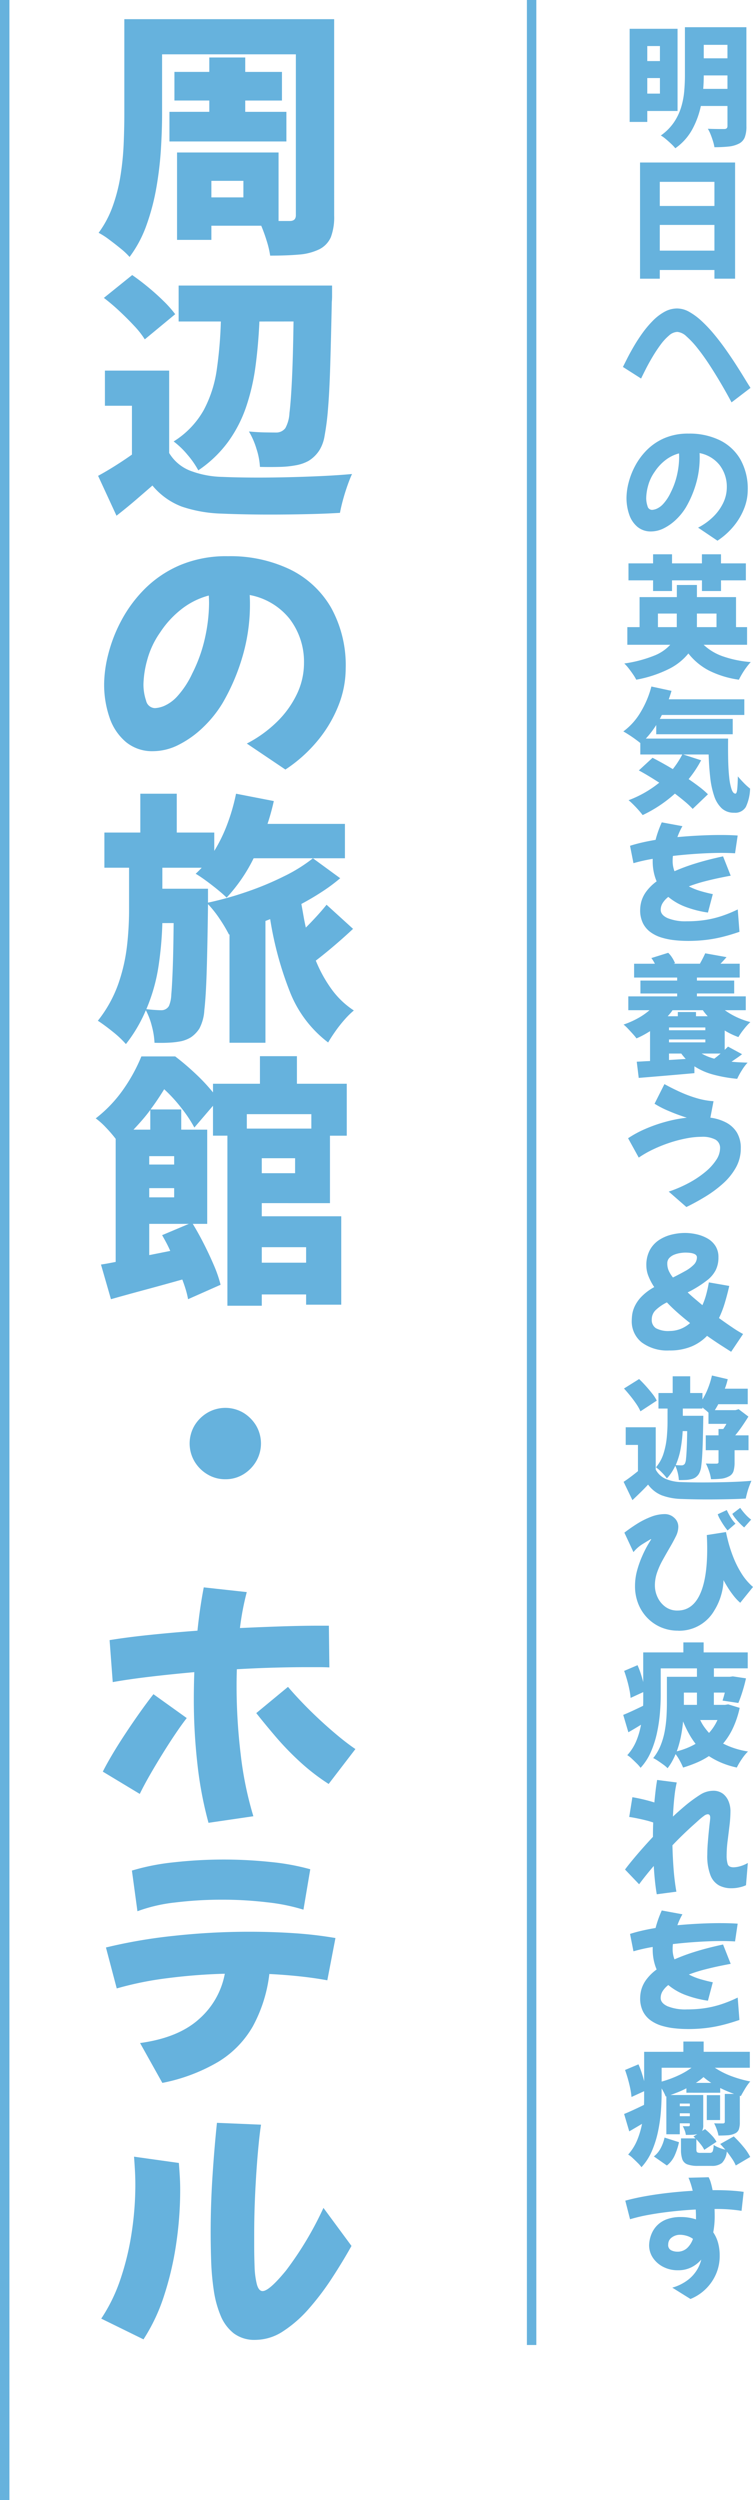 <svg id="ttl_yado" xmlns="http://www.w3.org/2000/svg" xmlns:xlink="http://www.w3.org/1999/xlink" width="150" height="497.721" viewBox="0 0 150 497.721">
  <defs>
    <clipPath id="clip-path">
      <rect id="長方形_12024" data-name="長方形 12024" width="150" height="497.72" fill="none"/>
    </clipPath>
  </defs>
  <g id="グループ_35618" data-name="グループ 35618" clip-path="url(#clip-path)">
    <path id="パス_39475" data-name="パス 39475" d="M129.516,22.121V24.3H126V5.757h9.546V22.121Zm0-9.939h2.517V9.192h-2.517Zm2.517,3.383h-2.517v3.095h2.517Zm17.23,9.6a6.034,6.034,0,0,1-.328,2.2,2.428,2.428,0,0,1-1.167,1.258,5.861,5.861,0,0,1-2.06.578,26.454,26.454,0,0,1-2.819.13,8.545,8.545,0,0,0-.288-1.206q-.211-.682-.472-1.337a7.5,7.5,0,0,0-.551-1.128c.42.017.852.03,1.3.039s.852.014,1.218.014h.762q.629,0,.629-.6V21.124h-5.3A17.2,17.2,0,0,1,138.5,25.74a11.069,11.069,0,0,1-3.4,3.8,8.605,8.605,0,0,0-.812-.865q-.526-.5-1.089-.97a6.654,6.654,0,0,0-.984-.708,10.258,10.258,0,0,0,2.622-2.637,11.209,11.209,0,0,0,1.443-3.055,15.867,15.867,0,0,0,.6-3.2q.131-1.6.131-3.094V5.441h12.248Zm-3.777-7.448V15.04h-4.721q0,.629-.026,1.3t-.079,1.377Zm-4.721-6.084h4.72V8.955h-4.72Z" transform="translate(-0.574 -0.025)" fill="#66b2dd"/>
    <path id="パス_39476" data-name="パス 39476" d="M147.017,32.5v23.13H142.9V53.9H132.017v1.731h-3.935V32.5Zm-15,8.653H142.9v-4.8H132.017ZM142.9,44.929H132.016v5.115H142.9Z" transform="translate(-0.584 -0.148)" fill="#66b2dd"/>
    <path id="パス_39477" data-name="パス 39477" d="M146.293,80.388q-.917-1.731-2.046-3.658t-2.333-3.777q-1.206-1.849-2.387-3.33a17.641,17.641,0,0,0-2.215-2.374,3.005,3.005,0,0,0-1.824-.892,2.63,2.63,0,0,0-1.652.722,10.55,10.55,0,0,0-1.705,1.861q-.838,1.142-1.6,2.426t-1.338,2.426q-.576,1.141-.918,1.849l-3.618-2.307q.315-.63.865-1.718t1.324-2.412q.773-1.324,1.717-2.636a20.507,20.507,0,0,1,2.047-2.426,10.1,10.1,0,0,1,2.32-1.783,5.188,5.188,0,0,1,2.531-.669,4.975,4.975,0,0,1,2.413.681,12.937,12.937,0,0,1,2.491,1.85,27.276,27.276,0,0,1,2.465,2.623q1.206,1.454,2.308,3.015t2.046,3.029q.944,1.469,1.678,2.675T150.07,77.5Z" transform="translate(-0.568 -0.281)" fill="#66b2dd"/>
    <path id="パス_39478" data-name="パス 39478" d="M143.491,108.039l-3.855-2.6a12.4,12.4,0,0,0,2.924-2.083,9.749,9.749,0,0,0,2.046-2.78,7.189,7.189,0,0,0,.748-3.186,7.054,7.054,0,0,0-1.455-4.433,6.674,6.674,0,0,0-3.973-2.36c.018.281.026.56.026.839a18.48,18.48,0,0,1-.773,5.4,20.757,20.757,0,0,1-1.954,4.536,11.733,11.733,0,0,1-1.927,2.413,9.991,9.991,0,0,1-2.44,1.757,5.688,5.688,0,0,1-2.582.656,4.121,4.121,0,0,1-2.728-.919,5.453,5.453,0,0,1-1.638-2.452,10.129,10.129,0,0,1-.538-3.37,12.559,12.559,0,0,1,.406-2.925,14.883,14.883,0,0,1,1.311-3.383,13.314,13.314,0,0,1,2.348-3.173,11.238,11.238,0,0,1,3.5-2.36,11.88,11.88,0,0,1,4.813-.9,13.787,13.787,0,0,1,6.189,1.311,9.614,9.614,0,0,1,4.118,3.816,11.873,11.873,0,0,1,1.468,6.1,10.082,10.082,0,0,1-.735,3.724,12.932,12.932,0,0,1-2.084,3.5,14.488,14.488,0,0,1-3.212,2.872M129.3,99.49a4.992,4.992,0,0,0,.263,1.665.931.931,0,0,0,.891.748,2.841,2.841,0,0,0,.892-.21,3.887,3.887,0,0,0,1.311-.944,9.061,9.061,0,0,0,1.521-2.308,15,15,0,0,0,1.3-3.671,16.419,16.419,0,0,0,.38-3.3q0-.418-.026-.812a7.591,7.591,0,0,0-2.779,1.4,9.592,9.592,0,0,0-2.073,2.27,8.7,8.7,0,0,0-1.311,2.792,9.847,9.847,0,0,0-.367,2.373" transform="translate(-0.572 -0.395)" fill="#66b2dd"/>
    <path id="パス_39479" data-name="パス 39479" d="M140.735,128.867a10.691,10.691,0,0,0,3.829,2.3,21.984,21.984,0,0,0,5.56,1.141,12.16,12.16,0,0,0-.853,1.035,15.235,15.235,0,0,0-.851,1.273q-.394.654-.656,1.206A19.228,19.228,0,0,1,141.8,134a12.663,12.663,0,0,1-4.1-3.4,11.65,11.65,0,0,1-3.777,3.029,24.2,24.2,0,0,1-6.608,2.191,10.04,10.04,0,0,0-.616-1.024q-.409-.6-.866-1.193a9.057,9.057,0,0,0-.9-1.01,25.739,25.739,0,0,0,5.979-1.573,8.656,8.656,0,0,0,3.174-2.151h-8.55v-3.514h2.439v-5.979h7.422v-2.413H139.4v2.413h7.79v5.979h2.2v3.514Zm-10.07-12.824h-4.9V112.66h4.9v-1.809h3.776v1.809h5.953v-1.809h3.8v1.809h4.956v3.383H144.2v2.125h-3.8v-2.125H134.44v2.125h-3.776Zm4.72,6.61h-3.751v2.7h3.751Zm4.012,2.7H143.3v-2.7H139.4Z" transform="translate(-0.57 -0.505)" fill="#66b2dd"/>
    <path id="パス_39480" data-name="パス 39480" d="M145.612,147.661q-.028,2.282.013,4.261t.21,3.488a11.089,11.089,0,0,0,.472,2.36q.3.854.774.853c.172-.018.293-.336.352-.958s.1-1.446.118-2.478c.366.437.77.877,1.205,1.324a12.535,12.535,0,0,0,1.233,1.115,9.15,9.15,0,0,1-.838,3.631,2.448,2.448,0,0,1-2.334,1.168,3.518,3.518,0,0,1-2.478-.879,5.883,5.883,0,0,1-1.509-2.465,17.185,17.185,0,0,1-.786-3.7q-.236-2.11-.315-4.55H136.67l3.567,1.154a22.223,22.223,0,0,1-2.492,3.75q1.153.788,2.15,1.548a16.983,16.983,0,0,1,1.7,1.469l-3.042,2.91a16.878,16.878,0,0,0-1.547-1.455q-.917-.772-1.993-1.586a26.572,26.572,0,0,1-6.426,4.274q-.29-.394-.786-.957t-1.048-1.115q-.552-.552-.971-.892a21.873,21.873,0,0,0,6.111-3.488q-1.05-.682-2.072-1.3t-1.993-1.14l2.728-2.517q.917.472,1.954,1.048t2.084,1.206a17.922,17.922,0,0,0,1.888-2.911H128.12v-2.282q-.42-.34-1.035-.787t-1.245-.852c-.42-.27-.787-.494-1.1-.669a12.846,12.846,0,0,0,3.435-3.828,19.136,19.136,0,0,0,2.151-5.114l4.013.865q-.237.814-.551,1.678h15.053v3.121H132.421c-.071.122-.135.249-.2.38a3.685,3.685,0,0,1-.222.406H146.53V146.8H131.293v-1.837a18.032,18.032,0,0,1-2.072,2.7Z" transform="translate(-0.569 -0.626)" fill="#66b2dd"/>
    <path id="パス_39481" data-name="パス 39481" d="M137.541,188.067a24.358,24.358,0,0,1-2.6-.144,14.122,14.122,0,0,1-2.557-.512,7.386,7.386,0,0,1-2.19-1.062,4.943,4.943,0,0,1-1.534-1.784,5.787,5.787,0,0,1-.563-2.688,6.648,6.648,0,0,1,.236-1.665,6.215,6.215,0,0,1,.944-1.927,9.434,9.434,0,0,1,2.1-2.072,9.95,9.95,0,0,1-.577-1.875,10.587,10.587,0,0,1-.209-2.164v-.445q-1.077.184-2.047.406t-1.783.459l-.682-3.461q1.048-.342,2.347-.643t2.74-.538q.209-.812.511-1.679t.722-1.809l4.118.76a13.363,13.363,0,0,0-1,2.176q2.253-.208,4.471-.314t4.1-.106q1,0,1.862.027t1.573.079l-.524,3.54q-1.181-.078-2.649-.079-2.177,0-4.707.158t-5.023.445a9.314,9.314,0,0,0-.053.97,5.667,5.667,0,0,0,.368,2.073,38.042,38.042,0,0,1,4.144-1.535q2.385-.747,5.533-1.428l1.522,3.855q-.736.131-2.085.406t-3,.695a30.611,30.611,0,0,0-3.251,1.023,12.709,12.709,0,0,0,2.36.944q1.259.367,2.413.6l-.972,3.672a21.208,21.208,0,0,1-4.366-1.1,11.863,11.863,0,0,1-3.528-2.02A4.742,4.742,0,0,0,132.6,180.5a2.527,2.527,0,0,0-.407,1.377q0,1.024,1.364,1.652a9.455,9.455,0,0,0,3.855.629,24.324,24.324,0,0,0,3.488-.236,20.328,20.328,0,0,0,3.239-.747,25.431,25.431,0,0,0,3.4-1.378l.341,4.459q-1.837.63-3.435,1.023a27.1,27.1,0,0,1-3.252.59,31.157,31.157,0,0,1-3.645.2" transform="translate(-0.575 -0.75)" fill="#66b2dd"/>
    <path id="パス_39482" data-name="パス 39482" d="M144.958,201.981a14.682,14.682,0,0,0,2.346,1.377,14.978,14.978,0,0,0,2.74.984,12.207,12.207,0,0,0-1.285,1.416,13.4,13.4,0,0,0-1.1,1.574,14.9,14.9,0,0,1-2.728-1.311v3.855c.121-.122.241-.237.354-.341a3.518,3.518,0,0,0,.3-.315l2.806,1.521c-.332.263-.679.516-1.036.76s-.713.49-1.063.735q.762.079,1.562.117c.533.026,1.079.049,1.639.066a9.517,9.517,0,0,0-1.141,1.522,14.3,14.3,0,0,0-.932,1.7,27.994,27.994,0,0,1-4.812-.853,13.154,13.154,0,0,1-3.71-1.638v1.364q-2.939.263-5.862.511t-5.232.433l-.393-3.225c.4-.018.822-.039,1.258-.066s.9-.048,1.391-.066V206.15q-.657.421-1.338.787c-.455.246-.909.463-1.364.656a10.827,10.827,0,0,0-.734-.892q-.473-.524-.958-1.036a9.02,9.02,0,0,0-.878-.826,17.405,17.405,0,0,0,2.805-1.232,13.242,13.242,0,0,0,2.36-1.626h-4.222v-2.754h9.73v-.576h-7.317v-2.57h7.317v-.6h-8.577v-2.753h4.143c-.1-.192-.213-.385-.328-.577a4.835,4.835,0,0,0-.379-.551l3.357-1.048a5.034,5.034,0,0,1,.812,1.009,6.568,6.568,0,0,1,.551,1.063l-.289.1h5.35L140,192.7q.288-.5.576-1.063t.473-.984l4.248.762q-.314.367-.616.695t-.589.616h3.828v2.753H139.4v.6h7.422v2.57H139.4v.576h9.729v2.754Zm-10.412,0a7.54,7.54,0,0,1-.459.616q-.249.3-.512.59h2.019v-.84h3.619v.84h2.334q-.263-.288-.512-.59a7.54,7.54,0,0,1-.459-.616Zm-.708,3.986h7.238v-.55h-7.238Zm7.238,1.837h-7.238v.576h7.238Zm-7.238,4.09,3.33-.21c-.157-.174-.31-.349-.458-.524s-.293-.359-.433-.551h-2.439Zm6.5-1.285a10.307,10.307,0,0,0,2.517,1.022q.63-.47,1.259-1.022Z" transform="translate(-0.569 -0.869)" fill="#66b2dd"/>
    <path id="パス_39483" data-name="パス 39483" d="M137.3,241.281l-3.514-3.068a25.55,25.55,0,0,0,4.038-1.744,19.538,19.538,0,0,0,3.252-2.177,10.7,10.7,0,0,0,2.163-2.373,4.3,4.3,0,0,0,.773-2.308,1.888,1.888,0,0,0-.93-1.756,5.542,5.542,0,0,0-2.768-.551,16.179,16.179,0,0,0-2.95.3,26.266,26.266,0,0,0-3.3.851,28.3,28.3,0,0,0-3.3,1.312,21.037,21.037,0,0,0-2.95,1.678l-2.124-3.855a21.133,21.133,0,0,1,3.384-1.836,29.834,29.834,0,0,1,4.051-1.429,27.339,27.339,0,0,1,4.261-.826,37.968,37.968,0,0,1-3.671-1.363,18.711,18.711,0,0,1-2.754-1.417l1.968-3.908q1.468.814,3.108,1.56a24.73,24.73,0,0,0,3.343,1.246,15.367,15.367,0,0,0,3.331.6l-.629,3.278a9.253,9.253,0,0,1,3.121.958,5.543,5.543,0,0,1,2.151,1.98,5.9,5.9,0,0,1,.786,3.172,7.717,7.717,0,0,1-.971,3.817,12.353,12.353,0,0,1-2.557,3.173,23.449,23.449,0,0,1-3.5,2.6q-1.914,1.168-3.8,2.084" transform="translate(-0.573 -0.988)" fill="#66b2dd"/>
    <path id="パス_39484" data-name="パス 39484" d="M146.222,270.238l-1.926-1.232q-1.274-.814-2.872-1.94a9.34,9.34,0,0,1-3.148,2.136,11.226,11.226,0,0,1-4.379.774,8.526,8.526,0,0,1-5.481-1.6,5.341,5.341,0,0,1-1.994-4.407,10.511,10.511,0,0,1,.079-1.075,5.89,5.89,0,0,1,.472-1.625,7.089,7.089,0,0,1,1.3-1.915,10.576,10.576,0,0,1,2.531-1.94l.1-.053a11.444,11.444,0,0,1-1.155-2.177,5.765,5.765,0,0,1-.418-2.1,6.258,6.258,0,0,1,.721-3.148,5.625,5.625,0,0,1,1.875-1.993,8.022,8.022,0,0,1,2.5-1.049,11.362,11.362,0,0,1,2.582-.315,10.726,10.726,0,0,1,2.308.262,7.864,7.864,0,0,1,2.176.826,4.538,4.538,0,0,1,1.6,1.5,4.082,4.082,0,0,1,.6,2.269,5.594,5.594,0,0,1-.551,2.557,6.134,6.134,0,0,1-1.7,2.006,23.059,23.059,0,0,1-2.963,1.941c-.28.157-.586.314-.918.472q.629.6,1.39,1.245t1.547,1.3a13.68,13.68,0,0,0,.735-2.059q.315-1.141.55-2.478l4.065.708q-.393,1.731-.879,3.357a20.484,20.484,0,0,1-1.167,3.042q1.441,1.048,2.715,1.9a22.578,22.578,0,0,0,2.084,1.272Zm-15.813-6.451a1.958,1.958,0,0,0,.826,1.758,5.185,5.185,0,0,0,2.766.55,6.062,6.062,0,0,0,2.033-.367,6.289,6.289,0,0,0,2.006-1.206q-1.206-.945-2.4-1.993t-2.216-2.124a8.83,8.83,0,0,0-2.163,1.468,2.562,2.562,0,0,0-.852,1.914m3.094-11.119a3.46,3.46,0,0,0,.328,1.521,6.309,6.309,0,0,0,.8,1.259q1.363-.682,2.439-1.285a7.3,7.3,0,0,0,1.705-1.259,2.069,2.069,0,0,0,.629-1.468q0-.944-2.36-.945a7.061,7.061,0,0,0-.892.08,5.6,5.6,0,0,0-1.18.3,2.835,2.835,0,0,0-1.036.656,1.546,1.546,0,0,0-.433,1.141" transform="translate(-0.576 -1.124)" fill="#66b2dd"/>
    <path id="パス_39485" data-name="パス 39485" d="M131.189,293.813a4.11,4.11,0,0,0,1.941,1.837,8.316,8.316,0,0,0,3.121.655q1.284.052,3.055.067t3.737-.014q1.966-.027,3.841-.1t3.371-.21q-.184.42-.42,1.048c-.156.42-.3.853-.419,1.3s-.219.843-.289,1.193q-1.336.079-3.015.118t-3.462.053q-1.784.013-3.436-.014t-2.962-.079a12.139,12.139,0,0,1-3.855-.721,6.29,6.29,0,0,1-2.727-2.137q-.682.735-1.442,1.482t-1.678,1.613l-1.757-3.645q.681-.445,1.416-1c.49-.368.971-.743,1.442-1.128V288.91h-2.439v-3.515h5.98Zm-3.042-11.591a8.527,8.527,0,0,0-.8-1.429q-.538-.8-1.194-1.613t-1.284-1.5l3.015-1.887q.655.629,1.338,1.389t1.271,1.509a7.654,7.654,0,0,1,.906,1.4Zm5.4-.55h-1.81v-3.095h2.832v-3.331h3.488v3.331H140.5v1.285a14.2,14.2,0,0,0,1.115-2.256,17.133,17.133,0,0,0,.774-2.517l3.147.735q-.106.472-.249.944t-.327.945h4.563v3.094h-5.875c-.1.21-.215.411-.328.6s-.231.385-.353.577h4.117l.629-.184,1.941,1.469q-.551.891-1.232,1.888T147.029,287h2.649v2.963H146.9v2.412a6.125,6.125,0,0,1-.21,1.745,1.737,1.737,0,0,1-.944,1.062,4.168,4.168,0,0,1-1.561.458,19.068,19.068,0,0,1-1.98.093,7.9,7.9,0,0,0-.38-1.574,11.271,11.271,0,0,0-.642-1.548q.654.027,1.285.027h.839c.262,0,.393-.105.393-.315v-2.36h-2.544V287H143.7v-1.259h.944c.106-.157.214-.323.327-.5a5.246,5.246,0,0,0,.3-.525H141.7v-2.229a7.138,7.138,0,0,0-.59-.526q-.327-.261-.616-.5v.21h-3.907v1.441h4.091q-.027.945-.027,1.233-.052,3.382-.143,5.508t-.249,3.251a3.82,3.82,0,0,1-.473,1.575,2.508,2.508,0,0,1-.721.734,2.729,2.729,0,0,1-.906.341,5.248,5.248,0,0,1-1.035.13q-.617.027-1.325.026a8.132,8.132,0,0,0-.708-2.858,10.46,10.46,0,0,1-.734,1.324,8.385,8.385,0,0,1-.945,1.194,9.317,9.317,0,0,0-1.009-1.181,8.273,8.273,0,0,0-1.168-1.022,7.828,7.828,0,0,0,1.534-2.819,15.59,15.59,0,0,0,.63-3.2q.143-1.613.144-2.9Zm3.016,4.484a28.5,28.5,0,0,1-.381,3.37,14.644,14.644,0,0,1-1.008,3.4c.244.017.467.031.668.039s.371.014.512.014a.739.739,0,0,0,.655-.368,2.447,2.447,0,0,0,.21-.877c.053-.447.1-1.119.144-2.021s.075-2.083.093-3.553Z" transform="translate(-0.569 -1.254)" fill="#66b2dd"/>
    <path id="パス_39486" data-name="パス 39486" d="M135.646,326.009a8.526,8.526,0,0,1-3.4-.669,8.318,8.318,0,0,1-2.728-1.874,8.56,8.56,0,0,1-1.809-2.819,9.44,9.44,0,0,1-.643-3.528A11.674,11.674,0,0,1,127.49,314a19.984,19.984,0,0,1,1-2.819A22.649,22.649,0,0,1,129.576,309q.512-.878.721-1.167l-.079-.052q-.735.42-1.717,1.036a6.991,6.991,0,0,0-1.744,1.56l-1.81-3.881q1.154-.891,2.5-1.744a15.831,15.831,0,0,1,2.78-1.4,7.587,7.587,0,0,1,2.74-.551,2.725,2.725,0,0,1,1.927.748,2.371,2.371,0,0,1,.8,1.8,4.376,4.376,0,0,1-.512,1.927c-.339.691-.748,1.437-1.218,2.243q-.735,1.259-1.417,2.491a15.132,15.132,0,0,0-1.1,2.466,7.815,7.815,0,0,0-.42,2.543,5.5,5.5,0,0,0,.525,2.321,4.915,4.915,0,0,0,1.534,1.9,3.96,3.96,0,0,0,2.453.761q2.91,0,4.406-3.108t1.5-9.113q0-1.39-.079-2.806l3.827-.6q.131.735.486,2.085a27.1,27.1,0,0,0,.984,2.962,19.327,19.327,0,0,0,1.6,3.174,11.736,11.736,0,0,0,2.308,2.714l-2.544,3.147a9.6,9.6,0,0,1-1.377-1.468,18.374,18.374,0,0,1-1.18-1.7q-.512-.839-.774-1.338a11.262,11.262,0,0,1-.432,2.833,11.99,11.99,0,0,1-1.378,3.172,8.068,8.068,0,0,1-7.239,4.065m9.862-19.959a9.03,9.03,0,0,1-.656-.865c-.28-.4-.546-.826-.8-1.271a5.948,5.948,0,0,1-.512-1.089l1.809-.839a12.194,12.194,0,0,0,.736,1.391,6.714,6.714,0,0,0,1,1.311Zm3.3-.6a10.163,10.163,0,0,1-.748-.695,13.667,13.667,0,0,1-.944-1.049,6.3,6.3,0,0,1-.669-.958l1.574-1.206a11.535,11.535,0,0,0,.971,1.232A7.814,7.814,0,0,0,150.2,303.9Z" transform="translate(-0.57 -1.375)" fill="#66b2dd"/>
    <path id="パス_39487" data-name="パス 39487" d="M147.919,341.5a19.189,19.189,0,0,1-1.324,3.987,14,14,0,0,1-1.98,3.121,16.384,16.384,0,0,0,4.957,1.574,9.326,9.326,0,0,0-1.22,1.494,13.3,13.3,0,0,0-1.008,1.705,17.355,17.355,0,0,1-3.042-.944,15.648,15.648,0,0,1-2.518-1.338,14.869,14.869,0,0,1-2.386,1.285,26.934,26.934,0,0,1-2.754,1,14.409,14.409,0,0,0-.642-1.338,9.67,9.67,0,0,0-.853-1.338,14.17,14.17,0,0,1-.709,1.469,9.758,9.758,0,0,1-.89,1.338,5.745,5.745,0,0,0-.827-.709c-.358-.262-.72-.516-1.088-.76a7.586,7.586,0,0,0-.944-.551,9.917,9.917,0,0,0,1.494-2.569,14.778,14.778,0,0,0,.813-2.859,24.351,24.351,0,0,0,.341-2.884q.078-1.418.078-2.623v-5.246H139.4v-1.677h-7.213v5.324q0,1.625-.156,3.554a30.764,30.764,0,0,1-.578,3.907,19.994,19.994,0,0,1-1.206,3.8,11.251,11.251,0,0,1-2.071,3.212,7.272,7.272,0,0,0-.761-.865q-.5-.5-1.009-.971a5.237,5.237,0,0,0-.88-.682,9.845,9.845,0,0,0,1.8-2.845,15.414,15.414,0,0,0,.933-3.213q-1.26.788-2.519,1.5l-1.022-3.461q.785-.315,1.809-.787t2.151-1.023c.018-.366.026-.729.026-1.087v-1.639l-2.516,1.154a14.358,14.358,0,0,0-.236-1.627q-.184-.917-.46-1.9c-.183-.655-.381-1.271-.589-1.849L127.568,333a16.775,16.775,0,0,1,.63,1.639c.191.585.358,1.159.5,1.717v-5.9h8v-1.993h4.038v1.993h8.786v3.174h-6.741v1.677H146l.551-.079,2.622.394c-.191.874-.429,1.756-.708,2.649s-.551,1.642-.813,2.256l-3.146-.473c.069-.227.142-.477.221-.748s.152-.554.224-.851h-2.178V340.9h2.231l.628-.1Zm-12.534,8.655a15.174,15.174,0,0,0,1.991-.643,13.638,13.638,0,0,0,1.757-.852,15.811,15.811,0,0,1-1.35-2.06,22.52,22.52,0,0,1-1.141-2.4,28.65,28.65,0,0,1-.433,2.989,20.248,20.248,0,0,1-.824,2.964M136.8,340.9h2.6v-2.438h-2.6Zm3.253,3.016a8.62,8.62,0,0,0,.786,1.364,12.993,12.993,0,0,0,.971,1.206,9.906,9.906,0,0,0,1.679-2.57Z" transform="translate(-0.569 -1.497)" fill="#66b2dd"/>
    <path id="パス_39488" data-name="パス 39488" d="M131.4,378.735q-.184-1.023-.341-2.466T130.8,373.1q-.762.891-1.5,1.809t-1.417,1.837l-2.807-2.938q.788-1.075,2.27-2.819t3.291-3.684q0-1.442.053-2.859a15.069,15.069,0,0,0-1.469-.433q-.891-.222-1.8-.406t-1.508-.263l.629-3.934q1.1.184,2.243.459t2.136.59q.106-1.154.237-2.282t.315-2.2l3.908.5a22.044,22.044,0,0,0-.459,2.819q-.2,1.769-.3,3.973.551-.524,1.115-1.022t1.088-.945a28.327,28.327,0,0,1,3.2-2.373,4.854,4.854,0,0,1,2.517-.8,3.159,3.159,0,0,1,2.124.656,3.7,3.7,0,0,1,1.088,1.574,5.146,5.146,0,0,1,.328,1.731,24.794,24.794,0,0,1-.184,2.885q-.184,1.547-.379,3.094a23.484,23.484,0,0,0-.2,2.963,5.61,5.61,0,0,0,.21,1.692c.14.428.533.643,1.181.643a5.3,5.3,0,0,0,1.194-.184,6.7,6.7,0,0,0,1.638-.683l-.367,4.433a5.53,5.53,0,0,1-1.168.393,7.134,7.134,0,0,1-1.77.21,5.2,5.2,0,0,1-2.412-.551,3.892,3.892,0,0,1-1.718-2,10.643,10.643,0,0,1-.642-4.157c0-.683.03-1.421.092-2.217s.126-1.56.2-2.294.135-1.36.2-1.874.092-.826.092-.932c0-.472-.166-.709-.5-.709a1.422,1.422,0,0,0-.747.329,11.48,11.48,0,0,0-1,.812c-.357.323-.7.634-1.035.931q-.971.866-2.045,1.9t-2.2,2.215q.052,2.413.236,4.787t.551,4.445Z" transform="translate(-0.57 -1.623)" fill="#66b2dd"/>
    <path id="パス_39489" data-name="パス 39489" d="M137.541,405.682a24.119,24.119,0,0,1-2.6-.145,14.035,14.035,0,0,1-2.557-.511,7.386,7.386,0,0,1-2.19-1.062,4.951,4.951,0,0,1-1.534-1.784,5.787,5.787,0,0,1-.563-2.688,6.635,6.635,0,0,1,.236-1.665,6.194,6.194,0,0,1,.944-1.927,9.413,9.413,0,0,1,2.1-2.072,9.972,9.972,0,0,1-.577-1.875,10.587,10.587,0,0,1-.209-2.164v-.445q-1.077.184-2.047.406t-1.783.459l-.682-3.461q1.048-.342,2.347-.643t2.74-.538c.139-.543.31-1.1.511-1.679s.442-1.18.722-1.809l4.118.76a13.364,13.364,0,0,0-1,2.176q2.253-.209,4.471-.315t4.1-.1q1,0,1.862.027c.576.017,1.1.044,1.573.078l-.524,3.54q-1.181-.078-2.649-.078-2.177,0-4.707.157t-5.023.446a9.3,9.3,0,0,0-.053.97,5.658,5.658,0,0,0,.368,2.072,38.273,38.273,0,0,1,4.144-1.534q2.385-.747,5.533-1.428l1.522,3.855q-.736.131-2.085.406t-3,.695a30.384,30.384,0,0,0-3.251,1.023,12.774,12.774,0,0,0,2.36.944q1.259.367,2.413.6l-.972,3.671a21.145,21.145,0,0,1-4.366-1.1,11.884,11.884,0,0,1-3.528-2.02,4.742,4.742,0,0,0-1.114,1.194,2.525,2.525,0,0,0-.407,1.377q0,1.023,1.364,1.652a9.454,9.454,0,0,0,3.855.629,24.328,24.328,0,0,0,3.488-.236,20.335,20.335,0,0,0,3.239-.748,25.425,25.425,0,0,0,3.4-1.377l.341,4.459q-1.837.63-3.435,1.022a26.9,26.9,0,0,1-3.252.59,30.934,30.934,0,0,1-3.645.2" transform="translate(-0.575 -1.742)" fill="#66b2dd"/>
    <path id="パス_39490" data-name="パス 39490" d="M146.74,427.176a22.543,22.543,0,0,1,1.888,2.033,10.591,10.591,0,0,1,1.39,2.059l-2.884,1.7a7,7,0,0,0-.722-1.324q-.485-.721-1.062-1.456a3.7,3.7,0,0,1-.957,2.269,3.153,3.153,0,0,1-2.085.59h-2.675a5.94,5.94,0,0,1-2.138-.3,1.694,1.694,0,0,1-1.009-1.022,5.8,5.8,0,0,1-.262-1.928v-2.229h2.885c-.071-.07-.135-.135-.2-.2a2.125,2.125,0,0,0-.2-.17l.76-.473a5.4,5.4,0,0,1-1.022.131q-.578.027-1.259.027a3.737,3.737,0,0,0-.236-.918c-.122-.316-.245-.594-.366-.839.209.018.428.026.655.026h.473a.231.231,0,0,0,.261-.262v-.316h-1.992v2.177h-2.676V419.2l-.13.026c-.089-.227-.2-.481-.341-.76s-.3-.559-.472-.839v1.206q0,1.626-.157,3.554a31.115,31.115,0,0,1-.577,3.907,20.112,20.112,0,0,1-1.205,3.8,11.3,11.3,0,0,1-2.073,3.213,7.091,7.091,0,0,0-.761-.865q-.5-.5-1.009-.972a5.245,5.245,0,0,0-.879-.682,10.147,10.147,0,0,0,1.8-2.885,16.906,16.906,0,0,0,.958-3.225q-.655.393-1.285.76c-.42.247-.84.491-1.259.736l-1.022-3.462q.785-.315,1.809-.787t2.15-1.022c.018-.366.027-.722.027-1.062v-1.664l-2.517,1.154a13.861,13.861,0,0,0-.236-1.627q-.185-.917-.46-1.9t-.589-1.85l2.675-1.127a16.906,16.906,0,0,1,.63,1.638q.287.879.5,1.718v-5.848H136.7v-2.046h4.039v2.046h9.2v3.173h-6.976a16.318,16.318,0,0,0,3.357,1.691,23.61,23.61,0,0,0,3.7,1.035,10.259,10.259,0,0,0-1,1.4q-.5.824-.865,1.507l-.21-.053v5.271a4.233,4.233,0,0,1-.2,1.443,1.474,1.474,0,0,1-.826.812,4,4,0,0,1-1.417.341c-.524.035-1.128.053-1.809.053a7.831,7.831,0,0,0-.355-1.259,9.734,9.734,0,0,0-.512-1.181q.526.027,1.063.027h.721c.227-.018.341-.121.341-.316v-5.56h1.861q-.656-.236-1.376-.538t-1.4-.642v.944H137.3V417.6a15.934,15.934,0,0,1-1.548.721q-.812.328-1.626.616h6.53v5.954a2.239,2.239,0,0,1-.236,1.206l.6-.367a12.747,12.747,0,0,1,1.311,1.219,6,6,0,0,1,.971,1.3l-2.439,1.6a5.731,5.731,0,0,0-.643-1.009,13.473,13.473,0,0,0-.931-1.088v1.993c0,.315.053.511.157.59a1.216,1.216,0,0,0,.656.117h1.836a.6.6,0,0,0,.59-.276,3.971,3.971,0,0,0,.2-1.3,5.282,5.282,0,0,0,1.05.538,8.114,8.114,0,0,0,1.284.406c-.175-.192-.345-.385-.512-.577s-.336-.375-.512-.55Zm-15.918,3.987a5.05,5.05,0,0,0,1.363-1.653,8.122,8.122,0,0,0,.762-2.1l2.884.918A13.491,13.491,0,0,1,135,430.9a5.354,5.354,0,0,1-1.587,2.072Zm1.547-14.9a21.356,21.356,0,0,0,3.265-1.193,15.183,15.183,0,0,0,2.688-1.561h-5.953Zm3.619,4.9h1.993v-.524h-1.993Zm1.992,1.415h-1.993v.576h1.993Zm4.275-6.058a12.185,12.185,0,0,1-1.547-1.154,11.241,11.241,0,0,1-1.522,1.154Zm1.757,7.4h-2.648v-4.956h2.648Z" transform="translate(-0.569 -1.861)" fill="#66b2dd"/>
    <path id="パス_39491" data-name="パス 39491" d="M126.076,443.794l-.945-3.7q1.914-.526,4.157-.919t4.616-.655q2.373-.263,4.655-.394c-.139-.576-.285-1.084-.432-1.52s-.285-.8-.406-1.076l4.012-.1a5.23,5.23,0,0,1,.432,1.088q.2.669.355,1.482h.576q1.705,0,3.134.092t2.479.249l-.419,3.777a31.9,31.9,0,0,0-5.377-.367q.027.761.027,1.5a17.234,17.234,0,0,1-.288,3.147,6.973,6.973,0,0,1,.944,2.033,9.413,9.413,0,0,1,.34,2.636,8.971,8.971,0,0,1-.761,3.7,9.376,9.376,0,0,1-5.062,4.9l-3.619-2.255a9.329,9.329,0,0,0,3.174-1.587,7.358,7.358,0,0,0,1.809-2.06,7.056,7.056,0,0,0,.787-1.94,6.373,6.373,0,0,1-1.994,1.547,5.834,5.834,0,0,1-2.649.577,6.289,6.289,0,0,1-2.924-.669,5.433,5.433,0,0,1-2.059-1.8,4.45,4.45,0,0,1-.761-2.544,6.292,6.292,0,0,1,.629-2.557,5.2,5.2,0,0,1,1.076-1.468,5.25,5.25,0,0,1,1.849-1.128,7.994,7.994,0,0,1,2.819-.432,9.66,9.66,0,0,1,1.508.117,9.154,9.154,0,0,1,1.455.353v-.314q0-.841-.053-1.652-2.359.13-4.747.393t-4.549.655a33.752,33.752,0,0,0-3.79.892m7.605,5.009a1.153,1.153,0,0,0,.59,1.168,2.748,2.748,0,0,0,1.168.275,2.788,2.788,0,0,0,2.045-.748,4.615,4.615,0,0,0,1.128-1.8,4.107,4.107,0,0,0-1.324-.629,4.864,4.864,0,0,0-1.22-.184,2.692,2.692,0,0,0-1.677.538,1.657,1.657,0,0,0-.709,1.377" transform="translate(-0.57 -1.985)" fill="#66b2dd"/>
    <path id="パス_39492" data-name="パス 39492" d="M66.657,42.916A11.356,11.356,0,0,1,66,47.226a4.913,4.913,0,0,1-2.325,2.43A11.239,11.239,0,0,1,59.628,50.7q-2.379.209-5.721.209a18.2,18.2,0,0,0-.68-2.9,32.077,32.077,0,0,0-1.1-3.057H42.2v2.822H35.357v-17.4H55.58V44.013h2.246q1.2,0,1.2-1.15V10.833H32.379V22.746q0,3.188-.234,7a69.4,69.4,0,0,1-.915,7.681,44.669,44.669,0,0,1-1.96,7.42A23.86,23.86,0,0,1,25.9,51.172,14.148,14.148,0,0,0,24.124,49.5q-1.151-.941-2.351-1.83a14.579,14.579,0,0,0-2.038-1.305,20.548,20.548,0,0,0,2.821-5.331A33.536,33.536,0,0,0,24.1,34.947a55.435,55.435,0,0,0,.626-6.3q.13-3.136.13-5.9V3.832h41.8ZM41.785,22.276V20.03H34.836v-5.7h6.949V11.46h7.158v2.874h7.314v5.7H48.943v2.246h8.2v5.9h-23.3v-5.9Zm6.792,13.743H42.2v3.292h6.374Z" transform="translate(-0.09 -0.017)" fill="#66b2dd"/>
    <path id="パス_39493" data-name="パス 39493" d="M33.79,90.437a8.468,8.468,0,0,0,4.128,3.5A19.061,19.061,0,0,0,44.4,95.191q2.4.108,5.643.131t6.819-.053q3.579-.078,7.054-.235t6.3-.418q-.418.89-.915,2.3t-.888,2.848q-.391,1.436-.6,2.586-2.507.157-5.565.235t-6.269.1q-3.215.025-6.244-.026t-5.487-.156a27.155,27.155,0,0,1-7.916-1.386,14.046,14.046,0,0,1-5.878-4.206q-1.62,1.411-3.319,2.874t-3.839,3.136L19.63,94.982Q21.25,94.1,23,93t3.37-2.247V81.032H20.989v-7h12.8ZM28.931,67.811a17.3,17.3,0,0,0-2.09-2.664q-1.359-1.463-2.952-2.952a40.107,40.107,0,0,0-3.109-2.639l5.643-4.546q1.516,1.045,3.162,2.4t3.082,2.769A22.615,22.615,0,0,1,34.992,62.8Zm22.833-3.553q-.211,4.7-.783,8.961a42.612,42.612,0,0,1-1.855,8.021,26.318,26.318,0,0,1-3.579,6.949,23.939,23.939,0,0,1-5.957,5.7A17.243,17.243,0,0,0,37.447,90.8a16.279,16.279,0,0,0-2.769-2.665,17.4,17.4,0,0,0,6.009-6.27,24.412,24.412,0,0,0,2.586-8.047,83.44,83.44,0,0,0,.81-9.561H35.672V57.1H66.239v2.012a11.806,11.806,0,0,1-.053,1.227q-.155,7.42-.313,12.671t-.444,8.647a50.52,50.52,0,0,1-.68,5.355,7.778,7.778,0,0,1-1.018,2.849A6.806,6.806,0,0,1,61.562,92a8.224,8.224,0,0,1-2.587.888,19.335,19.335,0,0,1-3.212.314q-1.91.052-3.894,0a13.962,13.962,0,0,0-.678-3.553,15.554,15.554,0,0,0-1.516-3.5q1.672.157,3.109.183t2.274.026a2.235,2.235,0,0,0,1.88-.888,6.976,6.976,0,0,0,.81-2.979q.287-2.3.5-6.74t.313-11.5Z" transform="translate(-0.089 -0.251)" fill="#66b2dd"/>
    <path id="パス_39494" data-name="パス 39494" d="M56.942,153.707l-7.68-5.172a24.764,24.764,0,0,0,5.825-4.154,19.445,19.445,0,0,0,4.076-5.539,14.33,14.33,0,0,0,1.488-6.348,14.043,14.043,0,0,0-2.9-8.831,13.282,13.282,0,0,0-7.916-4.7c.034.558.053,1.115.053,1.672A36.81,36.81,0,0,1,48.347,131.4a41.261,41.261,0,0,1-3.892,9.04,23.367,23.367,0,0,1-3.841,4.807,19.9,19.9,0,0,1-4.86,3.5,11.333,11.333,0,0,1-5.146,1.307,8.2,8.2,0,0,1-5.434-1.83,10.873,10.873,0,0,1-3.266-4.886,20.189,20.189,0,0,1-1.07-6.714,24.946,24.946,0,0,1,.809-5.825,29.489,29.489,0,0,1,2.612-6.741,26.512,26.512,0,0,1,4.678-6.322,22.327,22.327,0,0,1,6.976-4.7,23.66,23.66,0,0,1,9.587-1.8,27.474,27.474,0,0,1,12.332,2.613,19.141,19.141,0,0,1,8.2,7.6,23.644,23.644,0,0,1,2.927,12.148,20.105,20.105,0,0,1-1.463,7.42,25.829,25.829,0,0,1-4.154,6.976,28.878,28.878,0,0,1-6.4,5.721M28.674,136.674a9.97,9.97,0,0,0,.523,3.318,1.859,1.859,0,0,0,1.777,1.489,5.69,5.69,0,0,0,1.777-.418,7.767,7.767,0,0,0,2.612-1.88,18.026,18.026,0,0,0,3.031-4.6,29.873,29.873,0,0,0,2.585-7.315,32.8,32.8,0,0,0,.759-6.583q0-.836-.053-1.62a15.127,15.127,0,0,0-5.539,2.794,19.192,19.192,0,0,0-4.128,4.52,17.392,17.392,0,0,0-2.612,5.565,19.686,19.686,0,0,0-.732,4.729" transform="translate(-0.095 -0.507)" fill="#66b2dd"/>
    <path id="パス_39495" data-name="パス 39495" d="M70.418,185.641q-1.725,1.62-3.684,3.292T63,191.964a26.9,26.9,0,0,0,3.162,5.721,16.854,16.854,0,0,0,4.415,4.206,15.962,15.962,0,0,0-1.829,1.8,26.71,26.71,0,0,0-1.855,2.35q-.863,1.229-1.436,2.222a23.351,23.351,0,0,1-7.629-10.111,68.073,68.073,0,0,1-3.919-14.448l-.941.365v24.246H45.808v-21.58l-.1.052a29.506,29.506,0,0,0-1.829-3.083,21.791,21.791,0,0,0-2.351-2.978q-.106,8.2-.262,13.3t-.471,7.785A8.906,8.906,0,0,1,39.8,205.5a6.134,6.134,0,0,1-1.671,1.724,6.459,6.459,0,0,1-1.934.783,16.218,16.218,0,0,1-2.376.288q-1.386.078-2.952.027a15.545,15.545,0,0,0-.524-3.293,14.121,14.121,0,0,0-1.2-3.187,29.272,29.272,0,0,1-3.971,6.74,20.308,20.308,0,0,0-2.613-2.456q-1.62-1.307-2.977-2.194a25.5,25.5,0,0,0,4.075-7.341,35.044,35.044,0,0,0,1.724-7.5,62.9,62.9,0,0,0,.418-7v-8.622H20.883v-7h7.159v-7.734H35.3v7.734h7.473v3.657a30.864,30.864,0,0,0,2.612-5.381,39.484,39.484,0,0,0,1.724-6.009l7.525,1.463a45.748,45.748,0,0,1-1.254,4.546H68.8v6.845H50.615a32.644,32.644,0,0,1-5.382,7.837q-.679-.678-1.8-1.593t-2.3-1.777q-1.177-.863-2.065-1.385.627-.575,1.2-1.2H32.431v4.18h9.092v2.769a65.876,65.876,0,0,0,7.681-2.142,60.166,60.166,0,0,0,7.471-3.109,31.265,31.265,0,0,0,5.749-3.58l5.434,3.971a33.96,33.96,0,0,1-3.5,2.612q-1.986,1.308-4.233,2.509.209,1.15.418,2.351t.471,2.352q1.148-1.15,2.22-2.325t1.907-2.221Zm-37.987-1.15a70.709,70.709,0,0,1-.758,8.544,35.03,35.03,0,0,1-2.43,8.595q.941.106,1.724.157c.524.035.958.052,1.307.052A1.718,1.718,0,0,0,33.737,201a6.229,6.229,0,0,0,.471-2.247q.157-1.723.287-5.172t.183-9.092Z" transform="translate(-0.089 -0.724)" fill="#66b2dd"/>
    <path id="パス_39496" data-name="パス 39496" d="M52.233,240.483V243.1H68.065V260.7h-7v-2.038h-8.83v2.248H45.387v-33.86H42.514V221.1l-3.71,4.336a26.076,26.076,0,0,0-2.509-3.789,30.27,30.27,0,0,0-3.5-3.84q-.575.941-1.254,1.96t-1.463,2.064h6.114v4.024h5.173v18.758H38.49q1.148,1.88,2.246,4.049t1.987,4.258a24.95,24.95,0,0,1,1.306,3.815l-6.479,2.874a16.913,16.913,0,0,0-.444-1.854q-.288-.969-.706-2.065-3.711,1.045-7.394,2.038t-6.818,1.881l-1.986-6.9q.679-.1,1.411-.235t1.516-.288V227.682a27.224,27.224,0,0,0-1.96-2.273,14.554,14.554,0,0,0-2.011-1.8,26.537,26.537,0,0,0,5.643-5.984,33.386,33.386,0,0,0,3.447-6.349h6.741a50.917,50.917,0,0,1,4,3.4,36.364,36.364,0,0,1,3.527,3.762v-1.724h9.352v-5.486h7.367v5.486h9.929v10.346H65.818v13.428ZM30.026,221.934q-.735.993-1.569,1.959t-1.776,1.96h3.345ZM29.817,232.8H34.78V231.13H29.817Zm0,6.532H34.78V237.5H29.817ZM34,249.993q-.366-.836-.784-1.621t-.836-1.515l5.33-2.247H29.817v6.219Zm15.257-24.349H62.107V222.77H49.254Zm9.614,5.9H52.233v2.978h6.636Zm-6.636,20.795h8.83v-3.083h-8.83Z" transform="translate(-0.087 -0.963)" fill="#66b2dd"/>
    <path id="パス_39497" data-name="パス 39497" d="M45.054,295.773a6.79,6.79,0,0,1-3.553-.968,7.328,7.328,0,0,1-2.586-2.585,7.056,7.056,0,0,1,0-7.132,7.426,7.426,0,0,1,2.586-2.561,7.068,7.068,0,0,1,7.132,0,7.513,7.513,0,0,1,2.56,2.561,7.062,7.062,0,0,1,0,7.132,7.412,7.412,0,0,1-2.56,2.585,6.754,6.754,0,0,1-3.58.968" transform="translate(-0.173 -1.284)" fill="#66b2dd"/>
    <path id="パス_39498" data-name="パス 39498" d="M27.942,358.586l-7.367-4.442q.73-1.46,1.88-3.4t2.561-4.076q1.41-2.141,2.873-4.206t2.77-3.736l6.636,4.754q-.941,1.2-2.2,3.058t-2.585,4q-1.333,2.143-2.534,4.232t-2.038,3.815m13.689,5.749a75.957,75.957,0,0,1-2.22-11.81,114.25,114.25,0,0,1-.706-12.7q0-2.716.1-5.486-4.651.418-8.856.915t-7.394,1.07l-.627-8.361q3.5-.573,8.047-1.044t9.458-.836q.469-4.545,1.254-8.621l8.569.94a53.535,53.535,0,0,0-1.359,7.158q4.388-.208,8.465-.339t7.263-.13h1.986l.1,8.307q-.993-.051-2.089-.051H61.383q-3.24,0-6.819.1t-7.29.315q-.052,1.672-.052,3.4a113.86,113.86,0,0,0,.81,13.454,70.122,70.122,0,0,0,2.534,12.41ZM65.563,356.6a42.006,42.006,0,0,1-5.722-4.416,57.317,57.317,0,0,1-4.781-4.937q-2.143-2.508-3.918-4.755l6.322-5.225q1.148,1.359,2.769,3.056t3.475,3.423q1.853,1.725,3.709,3.265t3.475,2.64Z" transform="translate(-0.094 -1.447)" fill="#66b2dd"/>
    <path id="パス_39499" data-name="パス 39499" d="M32.438,416.364,28,408.423q7.63-1.045,11.757-4.781a15.846,15.846,0,0,0,5.122-9.014,111.936,111.936,0,0,0-11.469.889,66.061,66.061,0,0,0-10.058,2.038L21.2,389.4a102.7,102.7,0,0,1,13.586-2.325,138.662,138.662,0,0,1,14.944-.809q4.545,0,8.909.287a79.055,79.055,0,0,1,8.282.967L65.3,395.935q-2.561-.472-5.487-.784t-6.061-.47A28.8,28.8,0,0,1,50.465,405.1a19.741,19.741,0,0,1-6.872,7.054,35.322,35.322,0,0,1-11.156,4.206m-4.963-34.172-1.1-8.1a45.16,45.16,0,0,1,8.361-1.645,89.874,89.874,0,0,1,19.359-.053,46.382,46.382,0,0,1,7.811,1.437l-1.358,8.047a38.328,38.328,0,0,0-7.212-1.463,75.528,75.528,0,0,0-9.039-.524,76.348,76.348,0,0,0-9.249.549,31.618,31.618,0,0,0-7.576,1.751" transform="translate(-0.097 -1.696)" fill="#66b2dd"/>
    <path id="パス_39500" data-name="パス 39500" d="M28.671,467.655l-8.412-4.129a33.161,33.161,0,0,0,3.84-7.89,53.733,53.733,0,0,0,2.221-9.222,63.309,63.309,0,0,0,.732-9.485q0-1.46-.079-2.873t-.183-2.77l8.935,1.254q.1,1.307.184,2.692t.078,2.848a72.628,72.628,0,0,1-.783,10.45,62.253,62.253,0,0,1-2.4,10.346,36.483,36.483,0,0,1-4.127,8.779m41.435-18.6q-1.723,3.082-3.866,6.374a52.985,52.985,0,0,1-4.6,6.088,24.577,24.577,0,0,1-5.147,4.52,10.1,10.1,0,0,1-5.512,1.723,6.84,6.84,0,0,1-4.337-1.306,8.634,8.634,0,0,1-2.612-3.527,20.7,20.7,0,0,1-1.36-5.017,50.971,50.971,0,0,1-.522-5.8q-.1-3-.1-5.878,0-5.434.366-11.077t.887-10.606l8.779.365q-.314,2.037-.627,5.59t-.523,7.812q-.209,4.259-.209,8.438V448.9q0,2.143.078,4.259a16.423,16.423,0,0,0,.445,3.5q.366,1.384,1.15,1.385,1.305,0,4.651-4.075a67.1,67.1,0,0,0,7.472-12.488Z" transform="translate(-0.092 -1.936)" fill="#66b2dd"/>
    <rect id="長方形_12022" data-name="長方形 12022" width="1.878" height="466.843" transform="translate(104.96)" fill="#66b2dd"/>
    <rect id="長方形_12023" data-name="長方形 12023" width="1.878" height="497.72" fill="#66b2dd"/>
  </g>
</svg>
